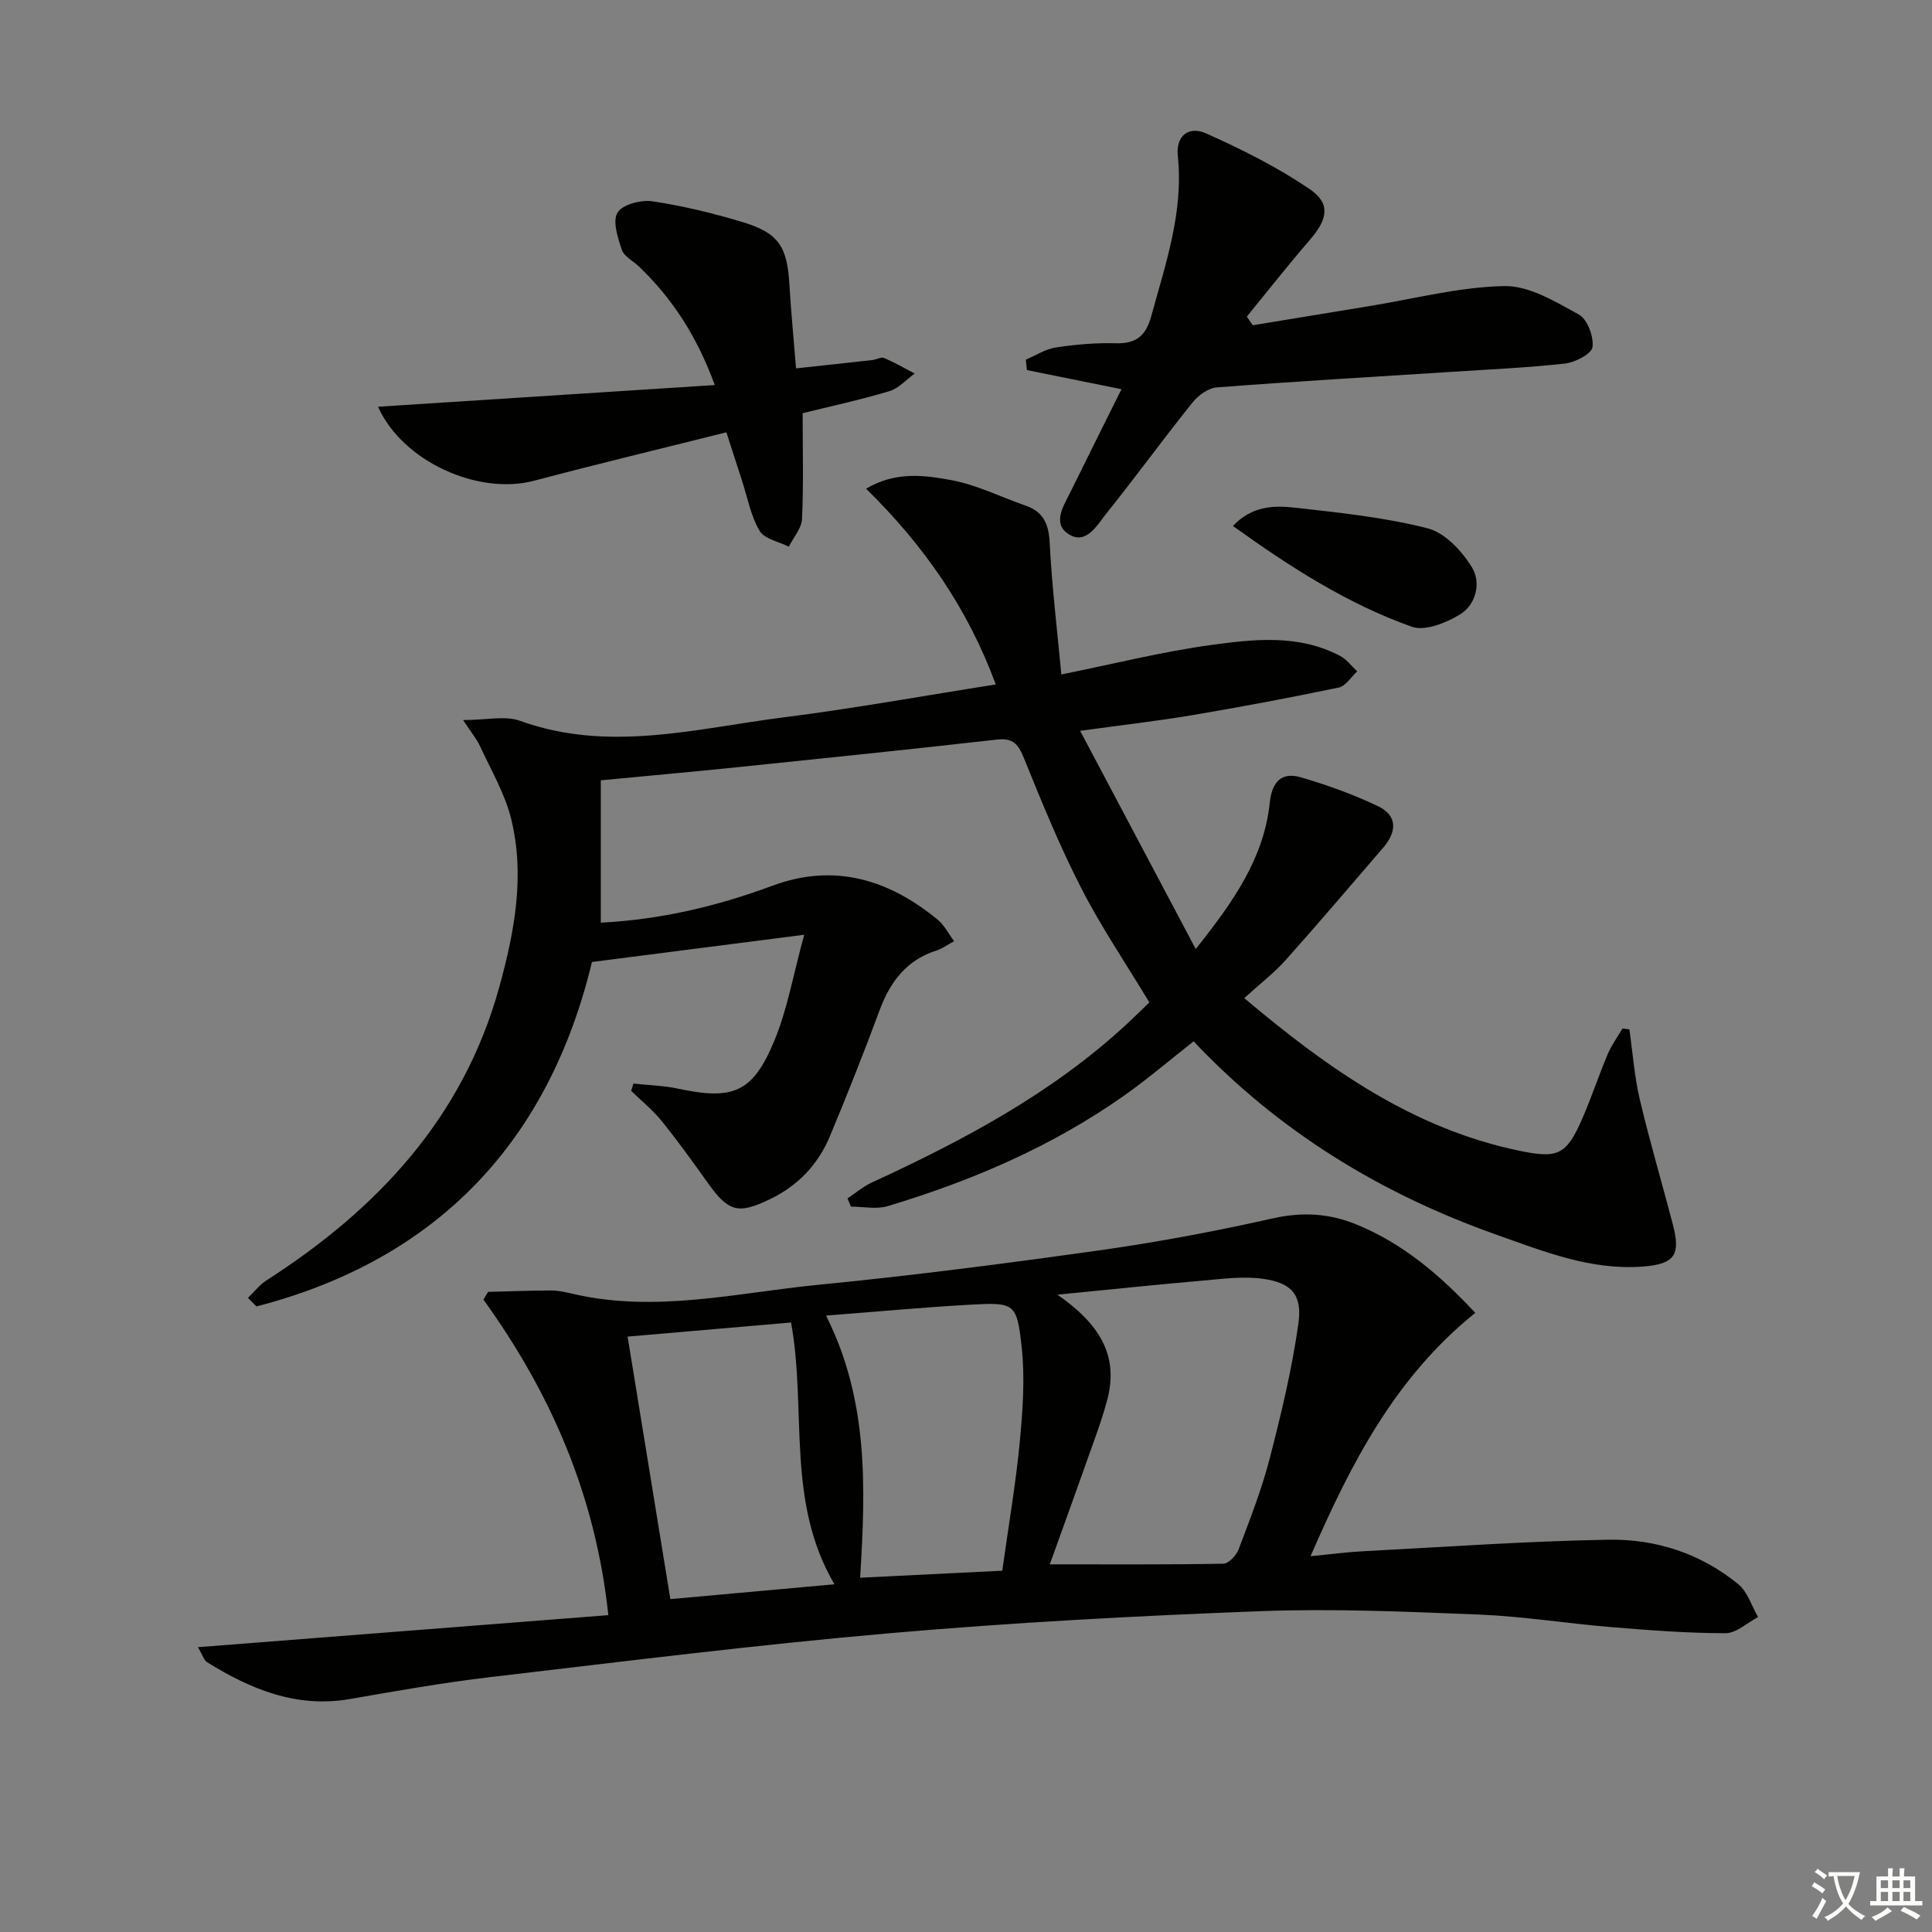 <svg enable-background="new 0 0 400 400" viewBox="0 0 400 400" xmlns="http://www.w3.org/2000/svg"><rect x="0" y="0" width="400" height="400" fill="#808080" stroke="none"/><path d="m377.9 391.2c-.2.3-.4.5-.6.8-.7-.6-1.4-1-2.2-1.5.2-.3.4-.5.5-.8.6.4 1.4.8 2.3 1.5zm-1.8 6.1c-.2-.2-.5-.4-.9-.6.4-.6.8-1.2 1.2-1.9s.7-1.3.9-1.9c.3.3.5.5.8.7-.7 1.3-1.4 2.6-2 3.7zm2.2-9c-.3.3-.5.5-.6.8-.6-.6-1.3-1.1-2-1.5.3-.3.5-.5.6-.7.6.5 1.3.9 2 1.4zm.3.2v-.9h2 4.5c-.3 1.3-.6 2.5-1 3.6s-.9 2.1-1.4 3c.4.5 1 1 1.6 1.4s1.2.8 1.9 1.1c-.3.2-.5.4-.8.8-.4-.3-1-.7-1.6-1.2s-1.2-1.1-1.6-1.6c-.5.6-1.1 1.1-1.7 1.6s-1.4.9-2.1 1.4c-.1-.3-.3-.5-.7-.8.6-.2 1.2-.5 1.9-1s1.4-1.1 2-1.8c-.5-.8-.9-1.6-1.2-2.5s-.6-2-.8-3.2c-.4.1-.7.1-1 .1zm2.5 2.7c.3 1 .7 1.7 1 2.2.3-.5.6-1.1 1-2s.6-1.9.9-3h-3.2-.4c.1.9.3 1.8.7 2.8z" fill="#fbfcfa"/><path d="m396.5 388.5v1.5 3.6h1.5v.9c-.4 0-1 0-1.7 0h-7.9c-.5 0-.9 0-1.2 0v-.9h1.3v-3.5c0-.7 0-1.2 0-1.6h2.4c0-.8 0-1.4 0-1.7h1c0 .3-.1.8-.1 1.7h1.5c0-.8 0-1.4 0-1.7h1c0 .3-.1.9-.1 1.7zm-8.2 9.2c-.2-.3-.5-.5-.8-.8.8-.3 1.4-.6 1.9-.9s1-.7 1.4-1.1c.3.3.6.5.9.8-1.6 1-2.8 1.6-3.4 2zm2.6-6.8v-1.6h-1.5v1.6zm0 2.7v-1.9h-1.5v1.9zm2.4-2.7v-1.6h-1.5v1.6zm0 2.7v-1.9h-1.5v1.9zm.2 2 .7-.8c.4.2.9.5 1.6.8s1.3.7 1.8 1c-.3.3-.5.6-.8.8-.4-.3-1.5-1-3.3-1.8zm2-4.7v-1.6h-1.4v1.6zm0 2.7v-1.9h-1.4v1.9z" fill="#fbfcfa"/><g fill="#010100"><path d="m257.61 206.65c17.6 14.84 35.08 27.02 56.81 31.57 8.09 1.69 9.84.97 13.13-6.52 1.93-4.4 3.43-8.99 5.3-13.43.79-1.88 2.03-3.56 3.07-5.34.48.07.95.13 1.43.2.69 4.82 1.03 9.73 2.14 14.45 2.05 8.7 4.6 17.29 6.86 25.94 1.66 6.34.35 8.21-6.24 8.71-10.78.81-20.58-3.16-30.43-6.65-23.88-8.47-45-21.38-62.55-39.98-5 3.92-9.52 7.79-14.36 11.21-14.95 10.55-31.56 17.68-49 22.91-2.33.7-5.05.1-7.58.1-.24-.57-.49-1.13-.73-1.7 1.68-1.11 3.25-2.47 5.06-3.3 18.95-8.73 37.28-18.46 52.75-32.78 1.59-1.47 3.12-2.99 4.69-4.5-4.82-8.01-9.95-15.57-14.09-23.64-4.46-8.7-8.18-17.8-11.85-26.88-1.17-2.88-2.23-4.29-5.6-3.9-17.83 2.02-35.68 3.86-53.54 5.7-9.4.97-18.81 1.81-28.49 2.74v29.47c12.45-.64 24.1-3.41 35.53-7.65 12.76-4.74 24.08-1.32 34.23 7.04 1.31 1.07 2.12 2.74 3.4 4.44-1.56.85-2.49 1.56-3.53 1.89-6.3 1.96-9.72 6.49-11.93 12.46-3.22 8.72-6.66 17.37-10.23 25.95-2.44 5.89-6.61 10.31-12.44 13.12-6.6 3.18-8.6 2.65-12.92-3.43-3.08-4.33-6.19-8.65-9.53-12.78-1.84-2.28-4.18-4.16-6.3-6.22.16-.5.32-1 .47-1.5 3.08.33 6.22.4 9.24 1.04 11.34 2.43 15.45.88 19.91-9.85 2.74-6.58 3.95-13.8 6.21-22.01-15.57 2-29.3 3.76-43.94 5.64-8.87 36.88-31.7 61.54-69.46 71.31-.59-.59-1.18-1.18-1.77-1.77 1.28-1.23 2.41-2.7 3.87-3.64 22.98-14.76 40.72-33.7 48.17-60.71 3.15-11.43 5.37-23.13 2.44-34.9-1.3-5.21-4.16-10.05-6.44-15-.66-1.43-1.72-2.68-3.49-5.38 4.84 0 8.7-.96 11.8.16 18.38 6.65 36.51 1.56 54.65-.73 14.48-1.83 28.85-4.45 43.83-6.8-5.79-15.74-14.86-28.77-26.85-40.53 6.1-3.62 12.04-2.8 17.56-1.79 5.31.97 10.32 3.5 15.48 5.3 3.65 1.27 4.77 3.74 4.97 7.62.46 9.08 1.56 18.13 2.42 27.33 10.83-2.19 20.77-4.69 30.86-6.08 9-1.24 18.28-2.3 26.89 2.26 1.35.72 2.35 2.11 3.51 3.19-1.27 1.15-2.39 3.04-3.84 3.34-10.05 2.1-20.16 4-30.28 5.71-7.16 1.21-14.4 2.03-23.25 3.25 8.17 15.43 15.8 29.83 23.93 45.17 7.95-9.96 14.13-18.92 15.33-30.28.45-4.23 2.35-6.45 6.41-5.27 5.46 1.59 10.89 3.54 16.02 5.99 4.07 1.95 3.87 5.33 1.06 8.58-6.73 7.8-13.39 15.66-20.26 23.34-2.43 2.69-5.35 4.93-8.51 7.81z"/><path d="m40.98 341.03c28.74-2.24 56.68-4.42 84.97-6.63-2.65-24.82-11.9-45.96-25.86-65.33.32-.53.64-1.07.96-1.6 4.34-.11 8.68-.28 13.03-.29 1.48 0 2.98.33 4.43.67 17.15 4.04 34.03-.2 50.95-1.85 19.5-1.91 38.96-4.43 58.36-7.16 11.98-1.69 23.9-3.94 35.7-6.59 6.16-1.38 11.76-1.04 17.46 1.32 9.43 3.91 16.99 10.23 24.46 18.25-16.44 13.21-25.67 30.93-34.1 50.38 4.1-.4 7.47-.86 10.85-1.03 16.94-.89 33.88-2.09 50.83-2.39 9.8-.17 19.11 2.86 26.85 9.19 1.94 1.58 2.78 4.52 4.13 6.83-2.26 1.17-4.51 3.34-6.76 3.34-7.91-.01-15.83-.62-23.72-1.27-9.1-.75-18.16-2.22-27.27-2.59-15.12-.61-30.29-1.27-45.4-.7-25.57.97-51.15 2.34-76.64 4.56-27.62 2.4-55.16 5.86-82.7 9.09-9.72 1.14-19.38 2.85-29.03 4.53-11.09 1.93-20.58-2.01-29.66-7.65-.58-.38-.8-1.3-1.84-3.08zm177.96-72.98c8.54 5.96 12.74 12.42 10.33 21.67-.79 3.04-1.84 6.01-2.89 8.97-3.03 8.56-6.12 17.09-9.03 25.19 12.4 0 24.16.08 35.92-.13 1.1-.02 2.68-1.7 3.16-2.95 2.34-6.19 4.78-12.38 6.43-18.77 2.39-9.24 4.64-18.58 5.96-28.02.84-5.96-1.44-8.41-7.28-9.24-4.02-.58-8.24-.01-12.34.35-9.7.84-19.38 1.86-30.26 2.93zm-11.43 57.15c1.33-9.57 2.81-18.08 3.62-26.65.62-6.54 1.1-13.24.39-19.73-.99-9.06-1.5-9.19-10.57-8.7-9.85.54-19.67 1.47-29.93 2.26 8.85 17.55 8.2 35.77 7.06 54.27 10.21-.5 19.75-.98 29.43-1.45zm-43.73-51.39c-11.46.99-22.43 1.94-33.84 2.92 3 18.43 5.9 36.19 8.85 54.35 11.35-1.03 22.28-2.01 33.97-3.07-10.11-17.27-5.68-35.93-8.98-54.2z"/><path d="m232.19 80.58c-6.86-1.39-13.22-2.68-19.58-3.96-.07-.72-.15-1.44-.22-2.16 2.06-.87 4.05-2.19 6.2-2.52 4.09-.62 8.29-.99 12.42-.87 4.25.12 6.24-1.57 7.35-5.63 2.98-10.89 6.71-21.57 5.49-33.19-.42-4.04 2.17-6.28 5.89-4.62 7.36 3.29 14.66 6.95 21.32 11.45 4.5 3.04 3.86 6.26.16 10.55-4.49 5.2-8.73 10.6-13.08 15.92.41.6.82 1.19 1.23 1.79 8.07-1.33 16.15-2.67 24.22-3.98 9.29-1.51 18.56-3.96 27.87-4.13 5.15-.09 10.59 3.23 15.43 5.89 1.76.97 3.11 4.59 2.82 6.74-.19 1.42-3.59 3.17-5.7 3.41-7.92.88-15.89 1.22-23.85 1.74-16.09 1.04-32.19 1.96-48.26 3.2-1.78.14-3.86 1.69-5.05 3.18-6.03 7.52-11.7 15.33-17.73 22.85-1.95 2.42-4.2 6.65-7.84 4.37-3.55-2.22-1.03-5.96.43-8.91 3.44-7 6.92-13.97 10.48-21.12z"/><path d="m150.39 89.5c-13.53 3.4-26.71 6.56-39.81 10.03-11.58 3.07-27.28-4-32.31-15.32 23.11-1.49 46.01-2.96 69.72-4.49-3.74-10.2-8.83-17.95-15.72-24.56-1.2-1.15-3.06-2.05-3.52-3.43-.84-2.49-1.98-5.95-.89-7.72 1.03-1.69 4.88-2.69 7.25-2.33 6.36.96 12.68 2.49 18.85 4.37 7.26 2.21 9.01 5.06 9.47 12.76.33 5.59.88 11.17 1.38 17.46 5.7-.62 10.75-1.16 15.81-1.73.82-.09 1.78-.68 2.41-.42 2.18.92 4.24 2.12 6.35 3.21-1.74 1.26-3.31 3.09-5.25 3.66-6.18 1.84-12.49 3.21-17.95 4.56 0 7.68.2 14.8-.13 21.89-.09 1.96-1.78 3.84-2.74 5.75-2.08-1.06-5.03-1.59-6.04-3.28-1.81-3.03-2.47-6.76-3.59-10.21-1.02-3.12-2.02-6.24-3.29-10.2z"/><path d="m255.26 108.89c4-4.21 8.57-4.26 12.86-3.78 9.21 1.03 18.51 2 27.45 4.27 3.58.91 7.11 4.69 9.18 8.08 1.92 3.13.91 7.7-2.5 9.77-2.86 1.74-7.23 3.5-9.96 2.53-13.3-4.73-25.13-12.32-37.03-20.87z"/></g></svg>
